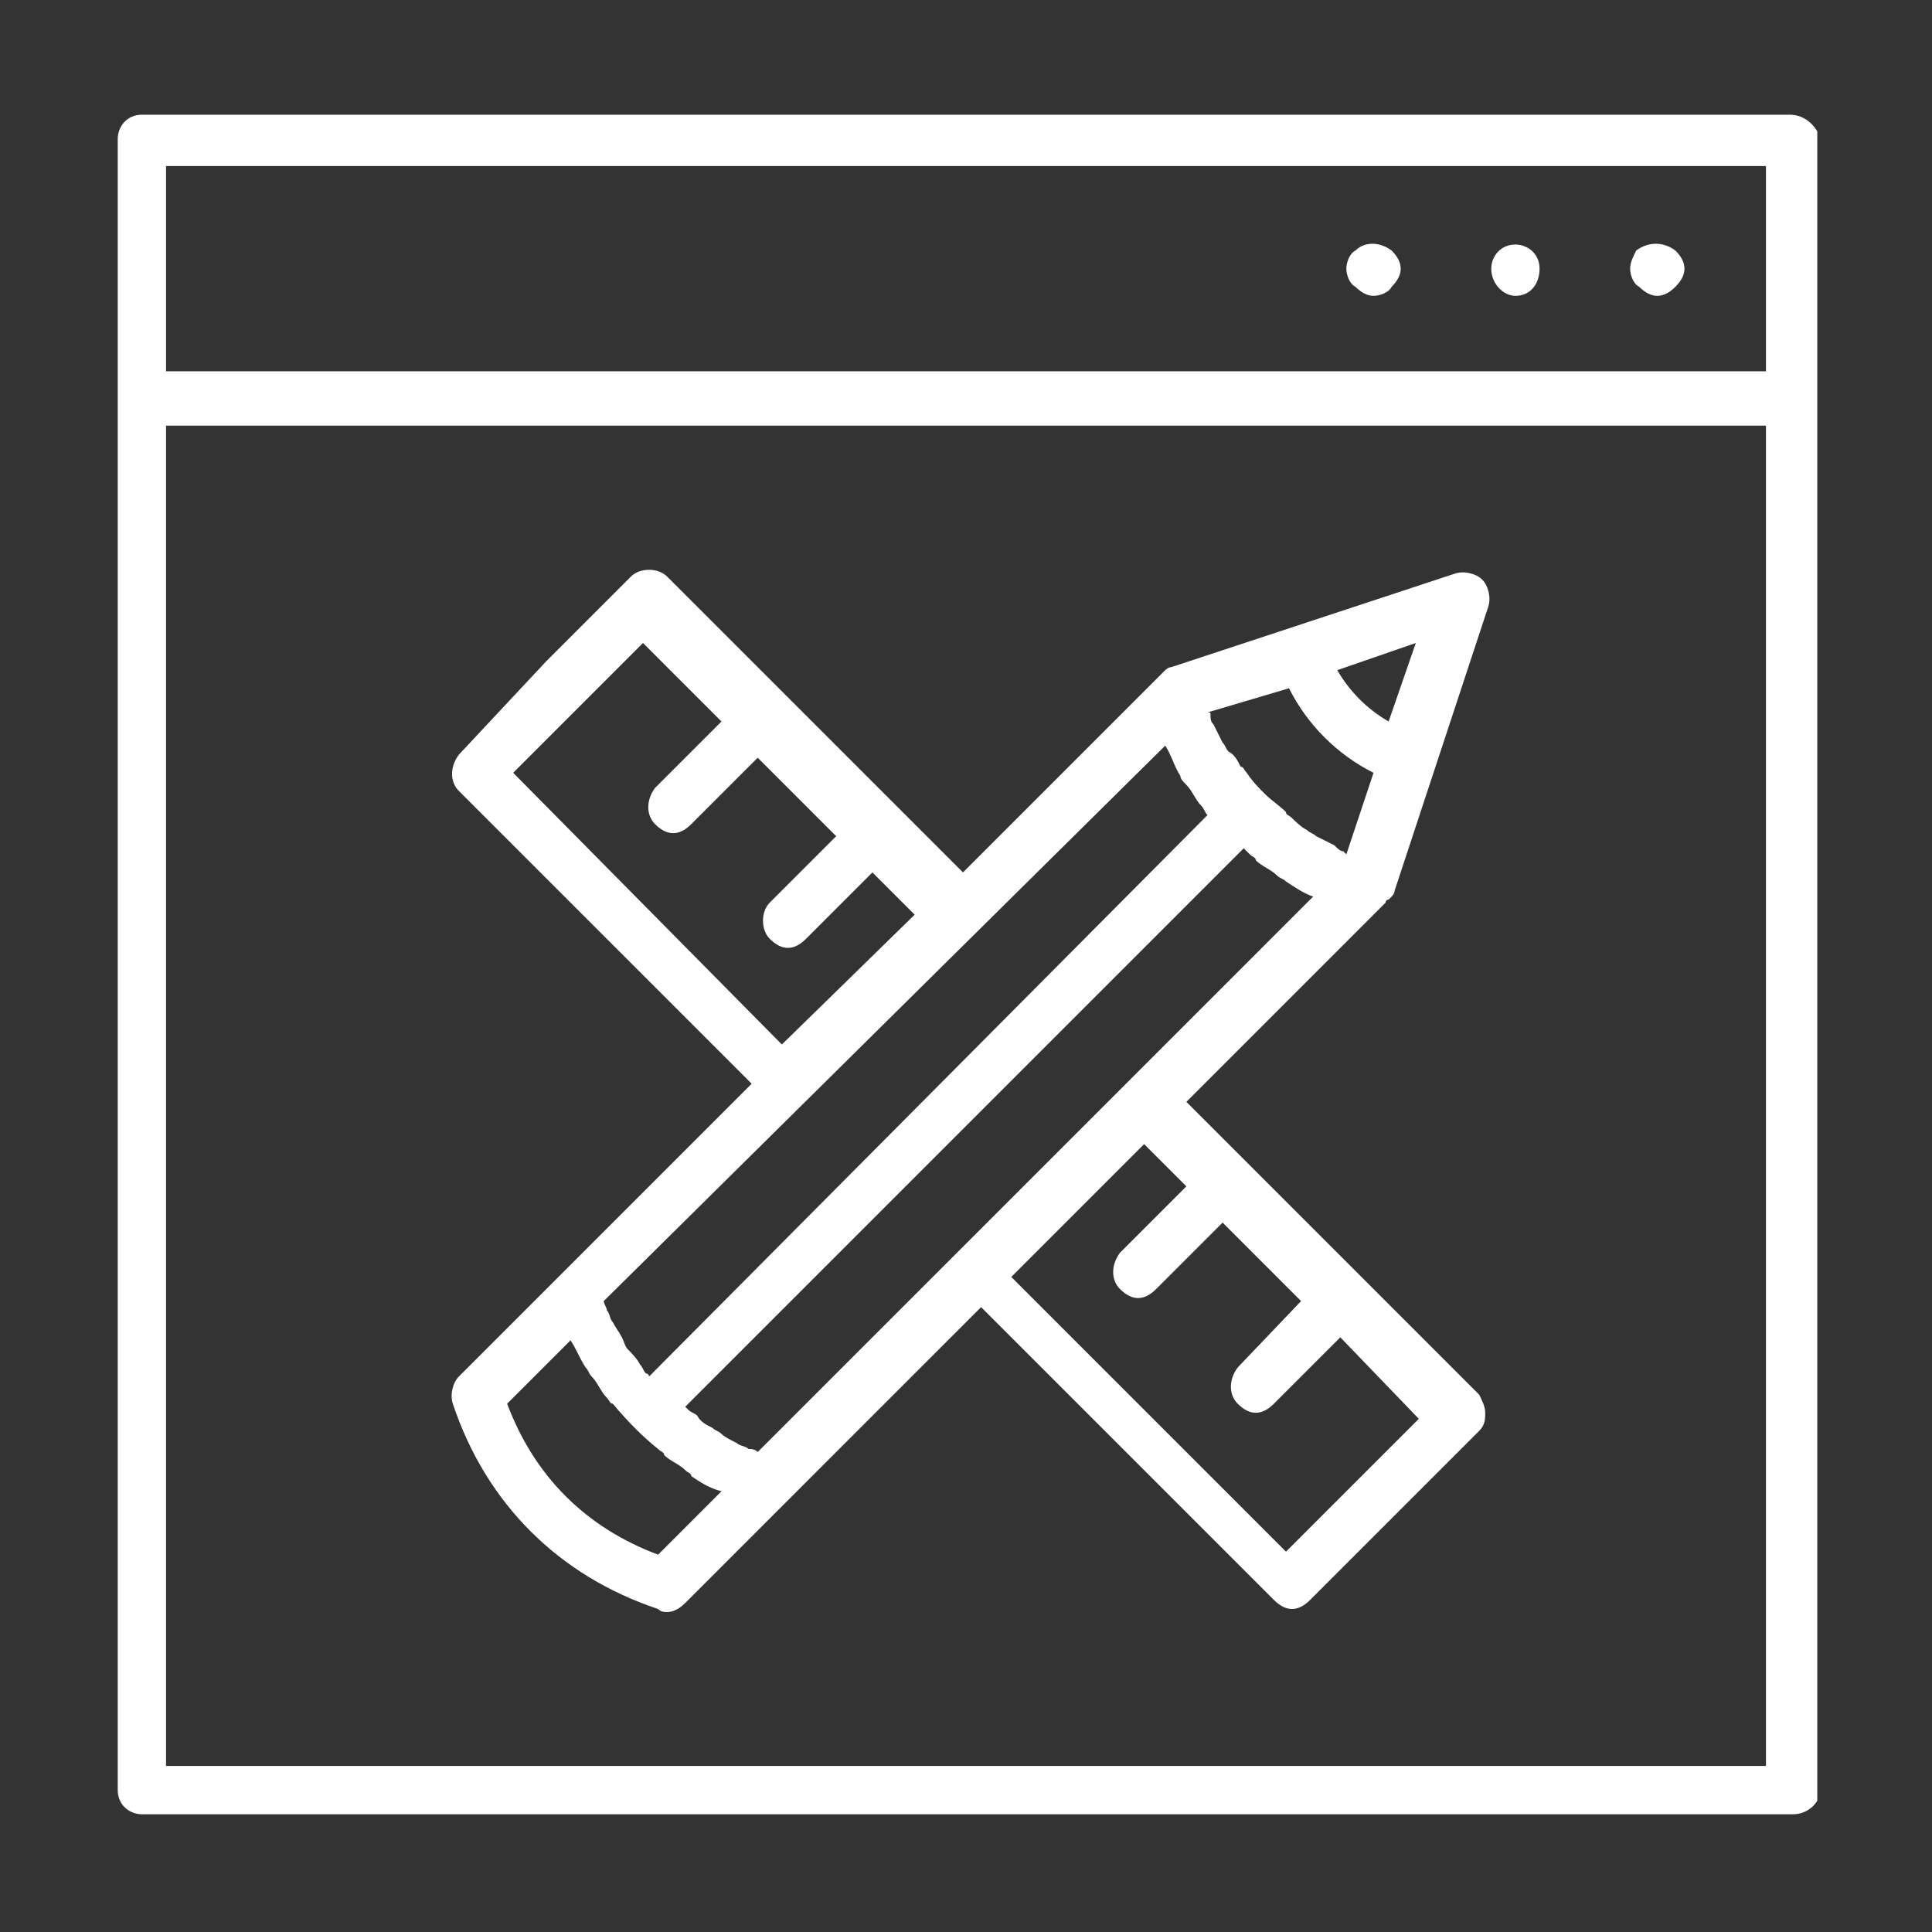 <?xml version="1.0" encoding="UTF-8"?>
<!-- Generator: Adobe Illustrator 23.0.3, SVG Export Plug-In . SVG Version: 6.00 Build 0)  -->
<svg xmlns="http://www.w3.org/2000/svg" xmlns:xlink="http://www.w3.org/1999/xlink" version="1.1" id="Layer_1" x="0px" y="0px" viewBox="0 0 64 64" style="enable-background:new 0 0 64 64;" xml:space="preserve">
<rect x="0" y="0" width="64" height="64" fill="#333333" stroke="none"/>
<style type="text/css">
	.st0{clip-path:url(#SVGID_2_);fill:#FFFFFF;}
</style>
<g>
	<defs>
		<rect id="SVGID_1_" x="3.8" y="3.8" width="56.4" height="56.4"></rect>
	</defs>
	<clipPath id="SVGID_2_">
		<use xlink:href="#SVGID_1_" style="overflow:visible;"></use>
	</clipPath>
	<path class="st0" d="M58.5,58.5h-53V14.1h53V58.5z M5.5,5.5h53v6.8h-53V5.5z M59.3,3.8H4.7c-0.5,0-0.8,0.4-0.8,0.8v8.6v46.1   c0,0.5,0.4,0.8,0.8,0.8h54.7c0.5,0,0.9-0.4,0.9-0.8V13.2V4.6C60.2,4.2,59.8,3.8,59.3,3.8"></path>
	<path class="st0" d="M54.2,8.3C54.1,8.5,54,8.7,54,8.9c0,0.2,0.1,0.5,0.3,0.6c0.2,0.2,0.4,0.3,0.6,0.3c0.2,0,0.4-0.1,0.6-0.3   c0.2-0.2,0.3-0.4,0.3-0.6c0-0.2-0.1-0.4-0.3-0.6C55.1,8,54.6,8,54.2,8.3"></path>
	<path class="st0" d="M50.2,8.1c-0.5,0-0.8,0.4-0.8,0.8c0,0.5,0.4,0.9,0.8,0.9c0.5,0,0.8-0.4,0.8-0.9C51,8.4,50.6,8.1,50.2,8.1"></path>
	<path class="st0" d="M44.9,8.3c-0.2,0.1-0.3,0.4-0.3,0.6c0,0.2,0.1,0.5,0.3,0.6c0.2,0.2,0.4,0.3,0.6,0.3c0.2,0,0.5-0.1,0.6-0.3   c0.2-0.2,0.3-0.4,0.3-0.6c0-0.2-0.1-0.4-0.3-0.6C45.7,8,45.2,8,44.9,8.3"></path>
	<path class="st0" d="M21.3,21.3l2.6,2.6l-2.2,2.2c-0.3,0.4-0.3,0.9,0,1.2c0.2,0.2,0.4,0.3,0.6,0.3s0.4-0.1,0.6-0.3l2.2-2.2l2.6,2.6   l-2.2,2.2c-0.3,0.3-0.3,0.9,0,1.2c0.2,0.2,0.4,0.3,0.6,0.3c0.2,0,0.4-0.1,0.6-0.3l2.2-2.2l1.4,1.4l-4.4,4.3L17,25.6L21.3,21.3z    M46,23.9c-0.7-0.4-1.3-1-1.7-1.7l2.6-0.9L46,23.9z M25.1,48.1c-0.1-0.1-0.2-0.1-0.3-0.1c-0.1-0.1-0.3-0.1-0.4-0.2   c-0.2-0.1-0.4-0.2-0.5-0.3c-0.1-0.1-0.2-0.1-0.3-0.2c-0.2-0.1-0.4-0.2-0.5-0.4c-0.1-0.1-0.2-0.1-0.3-0.2c0,0-0.1-0.1-0.1-0.1   l18.5-18.5c0.1,0.1,0.1,0.1,0.2,0.2c0.1,0.1,0.2,0.1,0.2,0.2c0.2,0.2,0.5,0.3,0.7,0.5c0.1,0.1,0.2,0.1,0.3,0.2   c0.3,0.2,0.6,0.4,0.9,0.5L25.1,48.1z M39.3,39.3l-2.2,2.2c-0.3,0.4-0.3,0.9,0,1.2c0.2,0.2,0.4,0.3,0.6,0.3c0.2,0,0.4-0.1,0.6-0.3   l2.2-2.2l2.6,2.6L41,45.3c-0.3,0.4-0.3,0.9,0,1.2c0.2,0.2,0.4,0.3,0.6,0.3s0.4-0.1,0.6-0.3l2.2-2.2L47,47l-4.4,4.4l-9.1-9.1   l4.4-4.4L39.3,39.3z M21.8,51.5c-2.4-0.9-4.1-2.6-5-5l2.1-2.1c0.2,0.3,0.3,0.6,0.5,0.9c0.1,0.1,0.1,0.2,0.2,0.3   c0.2,0.2,0.3,0.5,0.5,0.7c0.1,0.1,0.1,0.2,0.2,0.2c0.5,0.6,1,1.1,1.5,1.5c0.1,0.1,0.2,0.1,0.2,0.2c0.2,0.2,0.5,0.3,0.7,0.5   c0.1,0.1,0.2,0.1,0.2,0.2c0.3,0.2,0.6,0.4,1,0.5L21.8,51.5z M42.7,22.8c0.6,1.2,1.6,2.2,2.8,2.8l-0.9,2.7c0,0-0.1-0.1-0.1-0.1   c-0.1,0-0.2-0.1-0.3-0.2c-0.2-0.1-0.4-0.2-0.6-0.3c-0.1-0.1-0.2-0.1-0.3-0.2c-0.2-0.1-0.4-0.3-0.5-0.4c-0.1-0.1-0.2-0.1-0.2-0.2   c-0.2-0.2-0.5-0.4-0.7-0.6h0l0,0c-0.2-0.2-0.4-0.4-0.6-0.7c-0.1-0.1-0.1-0.2-0.2-0.2c-0.1-0.2-0.2-0.4-0.4-0.5   c-0.1-0.1-0.1-0.2-0.2-0.3c-0.1-0.2-0.2-0.4-0.3-0.6c-0.1-0.1-0.1-0.2-0.1-0.3c0-0.1,0-0.1-0.1-0.1L42.7,22.8z M38.6,24.7   c0.2,0.3,0.3,0.7,0.5,1c0,0.1,0.1,0.2,0.2,0.3c0.2,0.2,0.3,0.5,0.5,0.7c0.1,0.1,0.1,0.2,0.2,0.3C39.9,26.9,40,27,40,27L21.5,45.6   c0,0,0-0.1-0.1-0.1c-0.1-0.1-0.1-0.2-0.2-0.3c-0.1-0.2-0.3-0.4-0.4-0.5c-0.1-0.1-0.1-0.2-0.2-0.4c-0.1-0.2-0.2-0.3-0.3-0.5   c-0.1-0.1-0.1-0.3-0.2-0.4c0-0.1-0.1-0.2-0.1-0.3L38.6,24.7z M24.9,35.9l-6.4,6.4h0c0,0,0,0,0,0l-3.3,3.3c-0.2,0.2-0.3,0.6-0.2,0.9   c1.1,3.3,3.5,5.7,6.8,6.8c0.1,0.1,0.2,0.1,0.3,0.1c0.2,0,0.4-0.1,0.6-0.3l3.4-3.4l6.4-6.4l9.7,9.7c0.2,0.2,0.4,0.3,0.6,0.3   c0.2,0,0.4-0.1,0.6-0.3l2.8-2.8l2.8-2.8c0.2-0.2,0.2-0.4,0.2-0.6c0-0.2-0.1-0.4-0.2-0.6l-9.7-9.7l6.6-6.6c0,0,0-0.1,0.1-0.1   c0,0,0,0,0.1-0.1c0,0,0.1-0.1,0.1-0.2l0,0l3.1-9.4c0.1-0.3,0-0.7-0.2-0.9c-0.2-0.2-0.6-0.3-0.9-0.2l-9.4,3.1h0   c-0.1,0-0.2,0.1-0.2,0.1c0,0,0,0-0.1,0.1h0l-6.6,6.6l-2.1-2.1l-7.7-7.7c-0.3-0.3-0.9-0.3-1.2,0l-2.8,2.8L15.2,25   c-0.3,0.4-0.3,0.9,0,1.2L24.9,35.9z"></path>
</g>
</svg>
